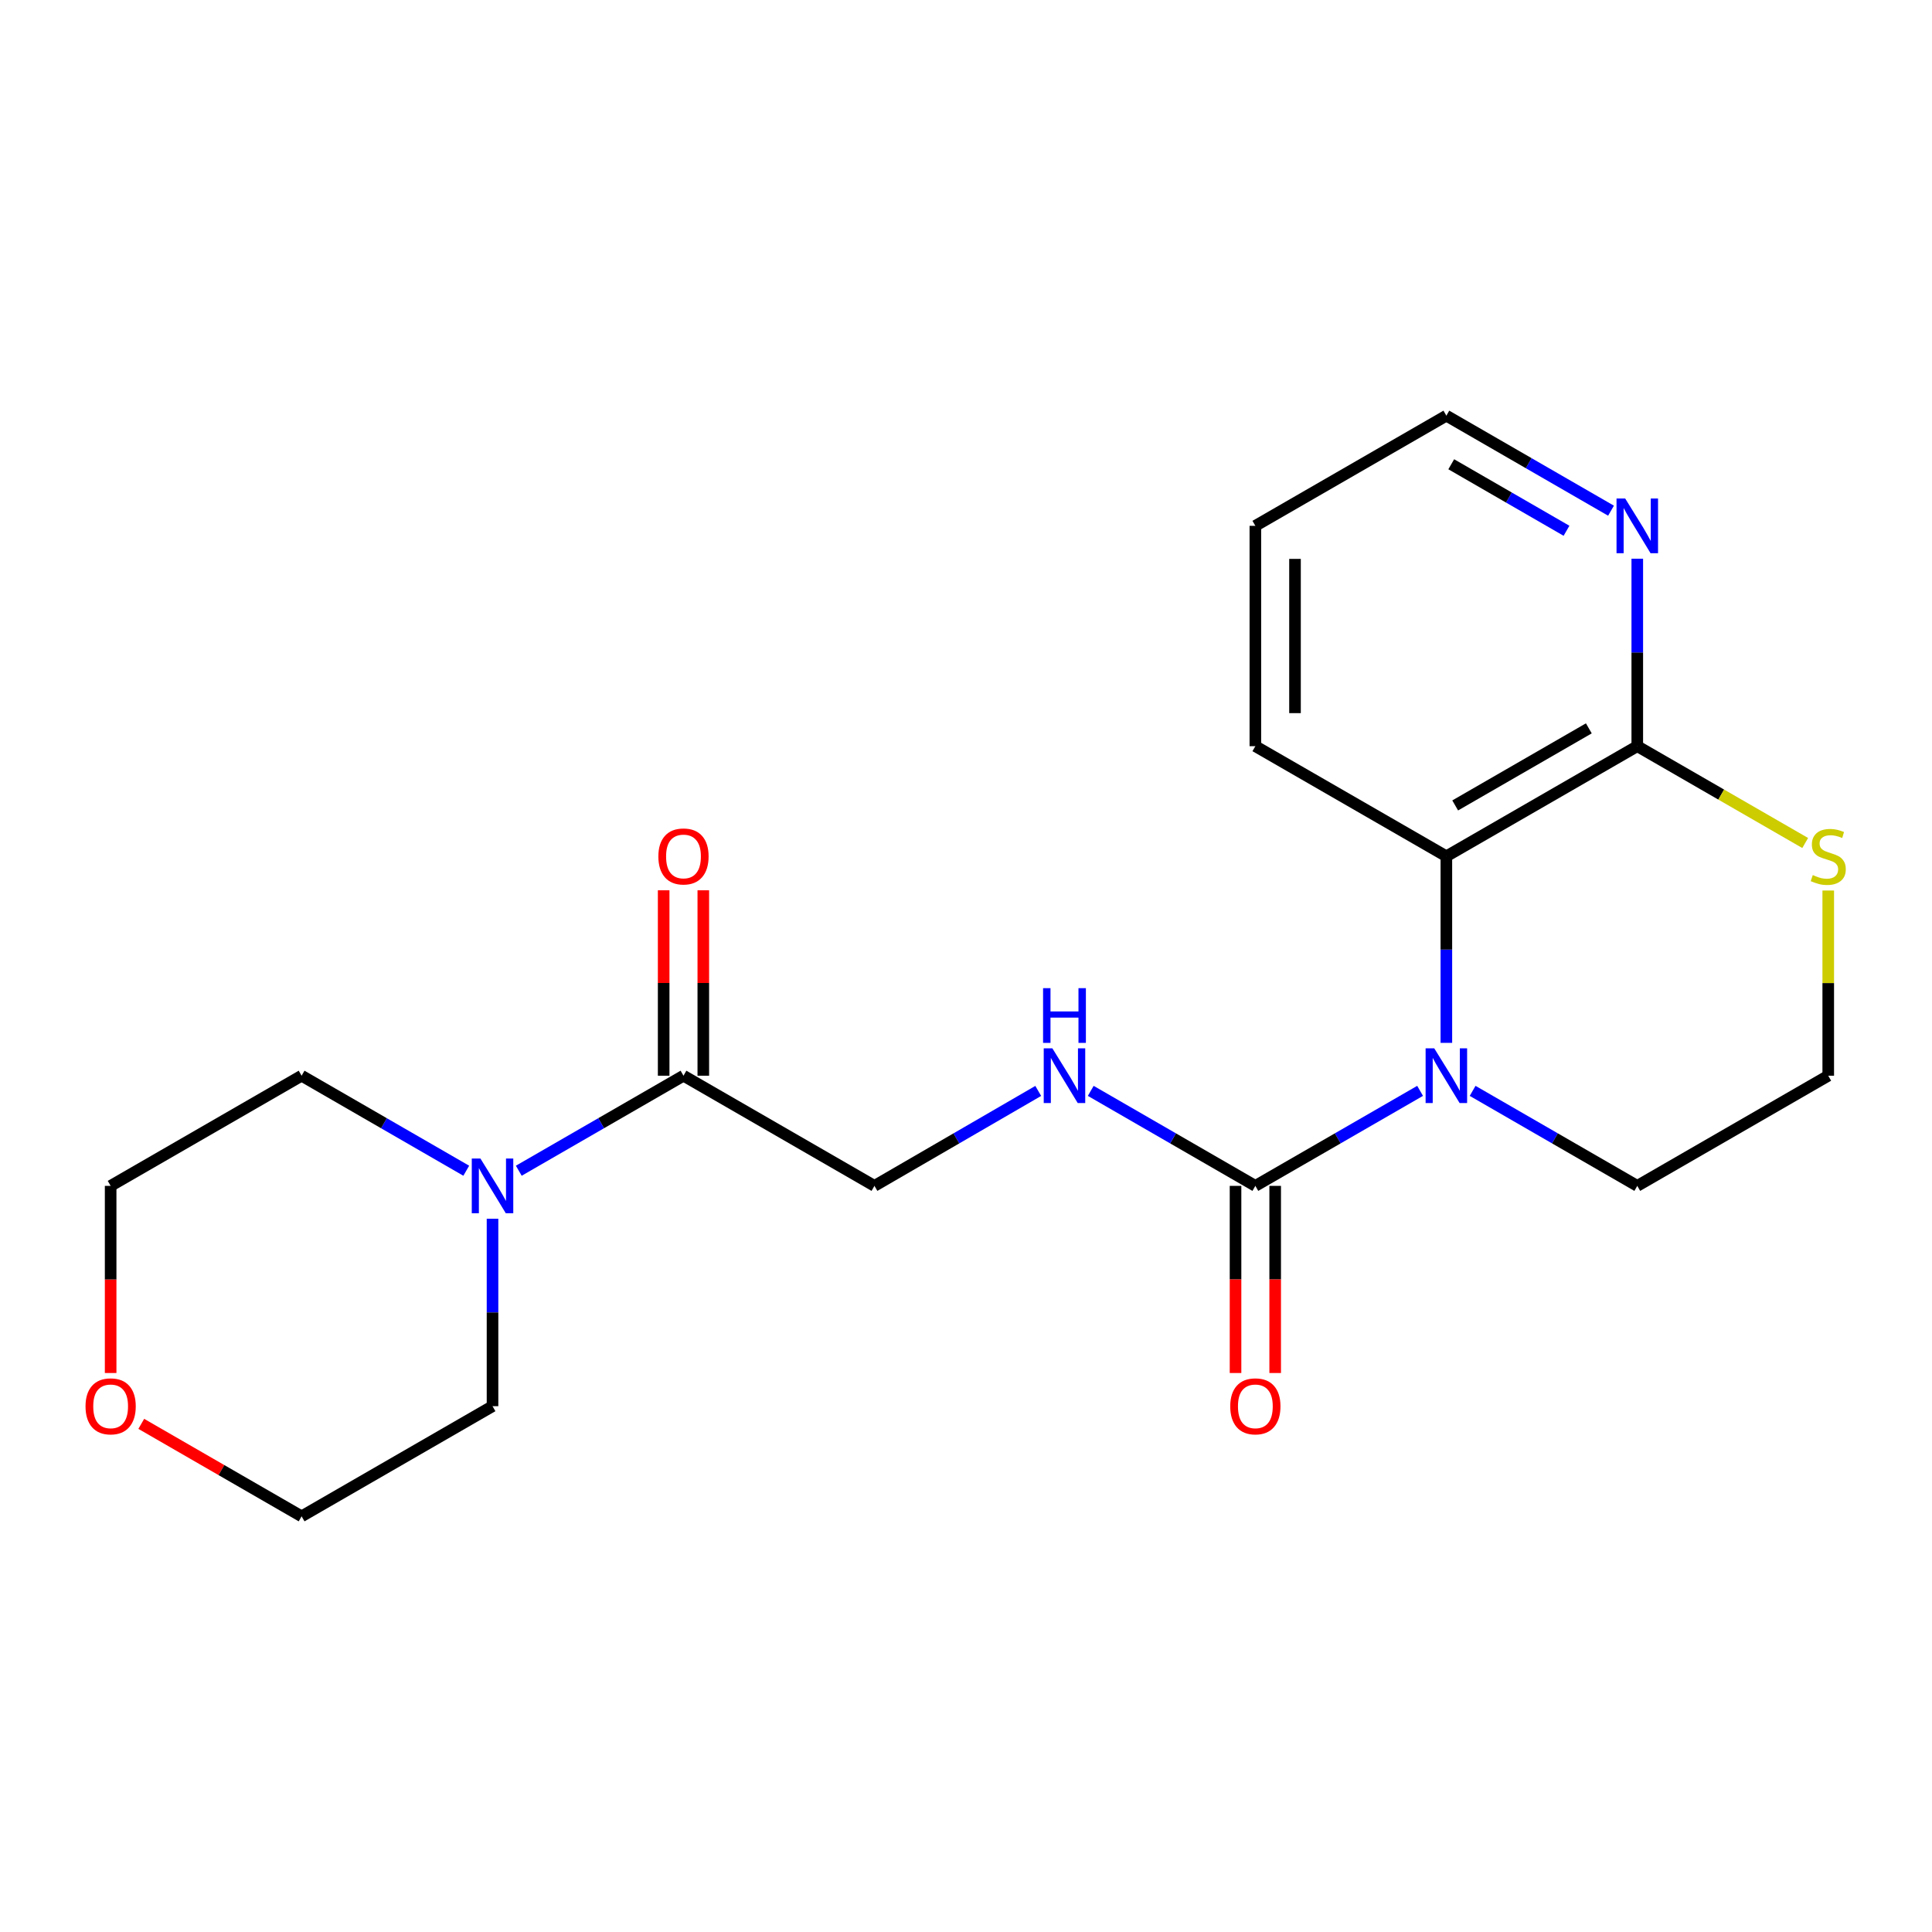 <?xml version='1.0' encoding='iso-8859-1'?>
<svg version='1.1' baseProfile='full'
              xmlns='http://www.w3.org/2000/svg'
                      xmlns:rdkit='http://www.rdkit.org/xml'
                      xmlns:xlink='http://www.w3.org/1999/xlink'
                  xml:space='preserve'
width='1000px' height='1000px' viewBox='0 0 1000 1000'>
<!-- END OF HEADER -->
<rect style='opacity:1.0;fill:#FFFFFF;stroke:none' width='1000' height='1000' x='0' y='0'> </rect>
<path class='bond-0' d='M 735.041,564.626 L 692.405,589.218' style='fill:none;fill-rule:evenodd;stroke:#0000FF;stroke-width:6px;stroke-linecap:butt;stroke-linejoin:miter;stroke-opacity:1' />
<path class='bond-0' d='M 692.405,589.218 L 649.77,613.81' style='fill:none;fill-rule:evenodd;stroke:#000000;stroke-width:6px;stroke-linecap:butt;stroke-linejoin:miter;stroke-opacity:1' />
<path class='bond-1' d='M 748.634,539.786 L 748.634,491.5' style='fill:none;fill-rule:evenodd;stroke:#0000FF;stroke-width:6px;stroke-linecap:butt;stroke-linejoin:miter;stroke-opacity:1' />
<path class='bond-1' d='M 748.634,491.5 L 748.634,443.214' style='fill:none;fill-rule:evenodd;stroke:#000000;stroke-width:6px;stroke-linecap:butt;stroke-linejoin:miter;stroke-opacity:1' />
<path class='bond-12' d='M 762.227,564.629 L 804.84,589.22' style='fill:none;fill-rule:evenodd;stroke:#0000FF;stroke-width:6px;stroke-linecap:butt;stroke-linejoin:miter;stroke-opacity:1' />
<path class='bond-12' d='M 804.84,589.22 L 847.453,613.81' style='fill:none;fill-rule:evenodd;stroke:#000000;stroke-width:6px;stroke-linecap:butt;stroke-linejoin:miter;stroke-opacity:1' />
<path class='bond-5' d='M 649.77,613.81 L 607.168,589.221' style='fill:none;fill-rule:evenodd;stroke:#000000;stroke-width:6px;stroke-linecap:butt;stroke-linejoin:miter;stroke-opacity:1' />
<path class='bond-5' d='M 607.168,589.221 L 564.566,564.631' style='fill:none;fill-rule:evenodd;stroke:#0000FF;stroke-width:6px;stroke-linecap:butt;stroke-linejoin:miter;stroke-opacity:1' />
<path class='bond-9' d='M 639.509,613.81 L 639.509,662.239' style='fill:none;fill-rule:evenodd;stroke:#000000;stroke-width:6px;stroke-linecap:butt;stroke-linejoin:miter;stroke-opacity:1' />
<path class='bond-9' d='M 639.509,662.239 L 639.509,710.667' style='fill:none;fill-rule:evenodd;stroke:#FF0000;stroke-width:6px;stroke-linecap:butt;stroke-linejoin:miter;stroke-opacity:1' />
<path class='bond-9' d='M 660.03,613.81 L 660.03,662.239' style='fill:none;fill-rule:evenodd;stroke:#000000;stroke-width:6px;stroke-linecap:butt;stroke-linejoin:miter;stroke-opacity:1' />
<path class='bond-9' d='M 660.03,662.239 L 660.03,710.667' style='fill:none;fill-rule:evenodd;stroke:#FF0000;stroke-width:6px;stroke-linecap:butt;stroke-linejoin:miter;stroke-opacity:1' />
<path class='bond-2' d='M 748.634,443.214 L 847.453,386.224' style='fill:none;fill-rule:evenodd;stroke:#000000;stroke-width:6px;stroke-linecap:butt;stroke-linejoin:miter;stroke-opacity:1' />
<path class='bond-2' d='M 753.205,416.89 L 822.378,376.996' style='fill:none;fill-rule:evenodd;stroke:#000000;stroke-width:6px;stroke-linecap:butt;stroke-linejoin:miter;stroke-opacity:1' />
<path class='bond-16' d='M 748.634,443.214 L 649.77,386.224' style='fill:none;fill-rule:evenodd;stroke:#000000;stroke-width:6px;stroke-linecap:butt;stroke-linejoin:miter;stroke-opacity:1' />
<path class='bond-7' d='M 847.453,386.224 L 847.453,337.704' style='fill:none;fill-rule:evenodd;stroke:#000000;stroke-width:6px;stroke-linecap:butt;stroke-linejoin:miter;stroke-opacity:1' />
<path class='bond-7' d='M 847.453,337.704 L 847.453,289.185' style='fill:none;fill-rule:evenodd;stroke:#0000FF;stroke-width:6px;stroke-linecap:butt;stroke-linejoin:miter;stroke-opacity:1' />
<path class='bond-21' d='M 847.453,386.224 L 890.908,411.279' style='fill:none;fill-rule:evenodd;stroke:#000000;stroke-width:6px;stroke-linecap:butt;stroke-linejoin:miter;stroke-opacity:1' />
<path class='bond-21' d='M 890.908,411.279 L 934.362,436.334' style='fill:none;fill-rule:evenodd;stroke:#CCCC00;stroke-width:6px;stroke-linecap:butt;stroke-linejoin:miter;stroke-opacity:1' />
<path class='bond-3' d='M 353.769,556.786 L 452.611,613.81' style='fill:none;fill-rule:evenodd;stroke:#000000;stroke-width:6px;stroke-linecap:butt;stroke-linejoin:miter;stroke-opacity:1' />
<path class='bond-4' d='M 353.769,556.786 L 311.145,581.377' style='fill:none;fill-rule:evenodd;stroke:#000000;stroke-width:6px;stroke-linecap:butt;stroke-linejoin:miter;stroke-opacity:1' />
<path class='bond-4' d='M 311.145,581.377 L 268.52,605.968' style='fill:none;fill-rule:evenodd;stroke:#0000FF;stroke-width:6px;stroke-linecap:butt;stroke-linejoin:miter;stroke-opacity:1' />
<path class='bond-10' d='M 364.03,556.786 L 364.03,508.8' style='fill:none;fill-rule:evenodd;stroke:#000000;stroke-width:6px;stroke-linecap:butt;stroke-linejoin:miter;stroke-opacity:1' />
<path class='bond-10' d='M 364.03,508.8 L 364.03,460.814' style='fill:none;fill-rule:evenodd;stroke:#FF0000;stroke-width:6px;stroke-linecap:butt;stroke-linejoin:miter;stroke-opacity:1' />
<path class='bond-10' d='M 343.509,556.786 L 343.509,508.8' style='fill:none;fill-rule:evenodd;stroke:#000000;stroke-width:6px;stroke-linecap:butt;stroke-linejoin:miter;stroke-opacity:1' />
<path class='bond-10' d='M 343.509,508.8 L 343.509,460.814' style='fill:none;fill-rule:evenodd;stroke:#FF0000;stroke-width:6px;stroke-linecap:butt;stroke-linejoin:miter;stroke-opacity:1' />
<path class='bond-14' d='M 254.928,630.821 L 254.928,679.329' style='fill:none;fill-rule:evenodd;stroke:#0000FF;stroke-width:6px;stroke-linecap:butt;stroke-linejoin:miter;stroke-opacity:1' />
<path class='bond-14' d='M 254.928,679.329 L 254.928,727.837' style='fill:none;fill-rule:evenodd;stroke:#000000;stroke-width:6px;stroke-linecap:butt;stroke-linejoin:miter;stroke-opacity:1' />
<path class='bond-15' d='M 241.335,605.967 L 198.722,581.376' style='fill:none;fill-rule:evenodd;stroke:#0000FF;stroke-width:6px;stroke-linecap:butt;stroke-linejoin:miter;stroke-opacity:1' />
<path class='bond-15' d='M 198.722,581.376 L 156.109,556.786' style='fill:none;fill-rule:evenodd;stroke:#000000;stroke-width:6px;stroke-linecap:butt;stroke-linejoin:miter;stroke-opacity:1' />
<path class='bond-8' d='M 537.391,564.66 L 495.001,589.235' style='fill:none;fill-rule:evenodd;stroke:#0000FF;stroke-width:6px;stroke-linecap:butt;stroke-linejoin:miter;stroke-opacity:1' />
<path class='bond-8' d='M 495.001,589.235 L 452.611,613.81' style='fill:none;fill-rule:evenodd;stroke:#000000;stroke-width:6px;stroke-linecap:butt;stroke-linejoin:miter;stroke-opacity:1' />
<path class='bond-6' d='M 946.295,460.934 L 946.295,508.86' style='fill:none;fill-rule:evenodd;stroke:#CCCC00;stroke-width:6px;stroke-linecap:butt;stroke-linejoin:miter;stroke-opacity:1' />
<path class='bond-6' d='M 946.295,508.86 L 946.295,556.786' style='fill:none;fill-rule:evenodd;stroke:#000000;stroke-width:6px;stroke-linecap:butt;stroke-linejoin:miter;stroke-opacity:1' />
<path class='bond-22' d='M 833.861,264.33 L 791.248,239.74' style='fill:none;fill-rule:evenodd;stroke:#0000FF;stroke-width:6px;stroke-linecap:butt;stroke-linejoin:miter;stroke-opacity:1' />
<path class='bond-22' d='M 791.248,239.74 L 748.634,215.149' style='fill:none;fill-rule:evenodd;stroke:#000000;stroke-width:6px;stroke-linecap:butt;stroke-linejoin:miter;stroke-opacity:1' />
<path class='bond-22' d='M 810.82,274.727 L 780.991,257.513' style='fill:none;fill-rule:evenodd;stroke:#0000FF;stroke-width:6px;stroke-linecap:butt;stroke-linejoin:miter;stroke-opacity:1' />
<path class='bond-22' d='M 780.991,257.513 L 751.162,240.3' style='fill:none;fill-rule:evenodd;stroke:#000000;stroke-width:6px;stroke-linecap:butt;stroke-linejoin:miter;stroke-opacity:1' />
<path class='bond-11' d='M 57.267,710.667 L 57.267,662.239' style='fill:none;fill-rule:evenodd;stroke:#FF0000;stroke-width:6px;stroke-linecap:butt;stroke-linejoin:miter;stroke-opacity:1' />
<path class='bond-11' d='M 57.267,662.239 L 57.267,613.81' style='fill:none;fill-rule:evenodd;stroke:#000000;stroke-width:6px;stroke-linecap:butt;stroke-linejoin:miter;stroke-opacity:1' />
<path class='bond-23' d='M 73.12,736.982 L 114.614,760.916' style='fill:none;fill-rule:evenodd;stroke:#FF0000;stroke-width:6px;stroke-linecap:butt;stroke-linejoin:miter;stroke-opacity:1' />
<path class='bond-23' d='M 114.614,760.916 L 156.109,784.851' style='fill:none;fill-rule:evenodd;stroke:#000000;stroke-width:6px;stroke-linecap:butt;stroke-linejoin:miter;stroke-opacity:1' />
<path class='bond-13' d='M 847.453,613.81 L 946.295,556.786' style='fill:none;fill-rule:evenodd;stroke:#000000;stroke-width:6px;stroke-linecap:butt;stroke-linejoin:miter;stroke-opacity:1' />
<path class='bond-18' d='M 254.928,727.837 L 156.109,784.851' style='fill:none;fill-rule:evenodd;stroke:#000000;stroke-width:6px;stroke-linecap:butt;stroke-linejoin:miter;stroke-opacity:1' />
<path class='bond-19' d='M 156.109,556.786 L 57.267,613.81' style='fill:none;fill-rule:evenodd;stroke:#000000;stroke-width:6px;stroke-linecap:butt;stroke-linejoin:miter;stroke-opacity:1' />
<path class='bond-20' d='M 649.77,386.224 L 649.77,272.174' style='fill:none;fill-rule:evenodd;stroke:#000000;stroke-width:6px;stroke-linecap:butt;stroke-linejoin:miter;stroke-opacity:1' />
<path class='bond-20' d='M 670.291,369.116 L 670.291,289.281' style='fill:none;fill-rule:evenodd;stroke:#000000;stroke-width:6px;stroke-linecap:butt;stroke-linejoin:miter;stroke-opacity:1' />
<path class='bond-17' d='M 748.634,215.149 L 649.77,272.174' style='fill:none;fill-rule:evenodd;stroke:#000000;stroke-width:6px;stroke-linecap:butt;stroke-linejoin:miter;stroke-opacity:1' />
<path  class='atom-0' d='M 742.374 542.626
L 751.654 557.626
Q 752.574 559.106, 754.054 561.786
Q 755.534 564.466, 755.614 564.626
L 755.614 542.626
L 759.374 542.626
L 759.374 570.946
L 755.494 570.946
L 745.534 554.546
Q 744.374 552.626, 743.134 550.426
Q 741.934 548.226, 741.574 547.546
L 741.574 570.946
L 737.894 570.946
L 737.894 542.626
L 742.374 542.626
' fill='#0000FF'/>
<path  class='atom-5' d='M 248.668 599.65
L 257.948 614.65
Q 258.868 616.13, 260.348 618.81
Q 261.828 621.49, 261.908 621.65
L 261.908 599.65
L 265.668 599.65
L 265.668 627.97
L 261.788 627.97
L 251.828 611.57
Q 250.668 609.65, 249.428 607.45
Q 248.228 605.25, 247.868 604.57
L 247.868 627.97
L 244.188 627.97
L 244.188 599.65
L 248.668 599.65
' fill='#0000FF'/>
<path  class='atom-6' d='M 544.714 542.626
L 553.994 557.626
Q 554.914 559.106, 556.394 561.786
Q 557.874 564.466, 557.954 564.626
L 557.954 542.626
L 561.714 542.626
L 561.714 570.946
L 557.834 570.946
L 547.874 554.546
Q 546.714 552.626, 545.474 550.426
Q 544.274 548.226, 543.914 547.546
L 543.914 570.946
L 540.234 570.946
L 540.234 542.626
L 544.714 542.626
' fill='#0000FF'/>
<path  class='atom-6' d='M 539.894 511.474
L 543.734 511.474
L 543.734 523.514
L 558.214 523.514
L 558.214 511.474
L 562.054 511.474
L 562.054 539.794
L 558.214 539.794
L 558.214 526.714
L 543.734 526.714
L 543.734 539.794
L 539.894 539.794
L 539.894 511.474
' fill='#0000FF'/>
<path  class='atom-7' d='M 938.295 452.934
Q 938.615 453.054, 939.935 453.614
Q 941.255 454.174, 942.695 454.534
Q 944.175 454.854, 945.615 454.854
Q 948.295 454.854, 949.855 453.574
Q 951.415 452.254, 951.415 449.974
Q 951.415 448.414, 950.615 447.454
Q 949.855 446.494, 948.655 445.974
Q 947.455 445.454, 945.455 444.854
Q 942.935 444.094, 941.415 443.374
Q 939.935 442.654, 938.855 441.134
Q 937.815 439.614, 937.815 437.054
Q 937.815 433.494, 940.215 431.294
Q 942.655 429.094, 947.455 429.094
Q 950.735 429.094, 954.455 430.654
L 953.535 433.734
Q 950.135 432.334, 947.575 432.334
Q 944.815 432.334, 943.295 433.494
Q 941.775 434.614, 941.815 436.574
Q 941.815 438.094, 942.575 439.014
Q 943.375 439.934, 944.495 440.454
Q 945.655 440.974, 947.575 441.574
Q 950.135 442.374, 951.655 443.174
Q 953.175 443.974, 954.255 445.614
Q 955.375 447.214, 955.375 449.974
Q 955.375 453.894, 952.735 456.014
Q 950.135 458.094, 945.775 458.094
Q 943.255 458.094, 941.335 457.534
Q 939.455 457.014, 937.215 456.094
L 938.295 452.934
' fill='#CCCC00'/>
<path  class='atom-8' d='M 841.193 258.014
L 850.473 273.014
Q 851.393 274.494, 852.873 277.174
Q 854.353 279.854, 854.433 280.014
L 854.433 258.014
L 858.193 258.014
L 858.193 286.334
L 854.313 286.334
L 844.353 269.934
Q 843.193 268.014, 841.953 265.814
Q 840.753 263.614, 840.393 262.934
L 840.393 286.334
L 836.713 286.334
L 836.713 258.014
L 841.193 258.014
' fill='#0000FF'/>
<path  class='atom-10' d='M 636.77 727.917
Q 636.77 721.117, 640.13 717.317
Q 643.49 713.517, 649.77 713.517
Q 656.05 713.517, 659.41 717.317
Q 662.77 721.117, 662.77 727.917
Q 662.77 734.797, 659.37 738.717
Q 655.97 742.597, 649.77 742.597
Q 643.53 742.597, 640.13 738.717
Q 636.77 734.837, 636.77 727.917
M 649.77 739.397
Q 654.09 739.397, 656.41 736.517
Q 658.77 733.597, 658.77 727.917
Q 658.77 722.357, 656.41 719.557
Q 654.09 716.717, 649.77 716.717
Q 645.45 716.717, 643.09 719.517
Q 640.77 722.317, 640.77 727.917
Q 640.77 733.637, 643.09 736.517
Q 645.45 739.397, 649.77 739.397
' fill='#FF0000'/>
<path  class='atom-11' d='M 340.769 443.294
Q 340.769 436.494, 344.129 432.694
Q 347.489 428.894, 353.769 428.894
Q 360.049 428.894, 363.409 432.694
Q 366.769 436.494, 366.769 443.294
Q 366.769 450.174, 363.369 454.094
Q 359.969 457.974, 353.769 457.974
Q 347.529 457.974, 344.129 454.094
Q 340.769 450.214, 340.769 443.294
M 353.769 454.774
Q 358.089 454.774, 360.409 451.894
Q 362.769 448.974, 362.769 443.294
Q 362.769 437.734, 360.409 434.934
Q 358.089 432.094, 353.769 432.094
Q 349.449 432.094, 347.089 434.894
Q 344.769 437.694, 344.769 443.294
Q 344.769 449.014, 347.089 451.894
Q 349.449 454.774, 353.769 454.774
' fill='#FF0000'/>
<path  class='atom-12' d='M 44.267 727.917
Q 44.267 721.117, 47.627 717.317
Q 50.987 713.517, 57.267 713.517
Q 63.547 713.517, 66.907 717.317
Q 70.267 721.117, 70.267 727.917
Q 70.267 734.797, 66.867 738.717
Q 63.467 742.597, 57.267 742.597
Q 51.027 742.597, 47.627 738.717
Q 44.267 734.837, 44.267 727.917
M 57.267 739.397
Q 61.587 739.397, 63.907 736.517
Q 66.267 733.597, 66.267 727.917
Q 66.267 722.357, 63.907 719.557
Q 61.587 716.717, 57.267 716.717
Q 52.947 716.717, 50.587 719.517
Q 48.267 722.317, 48.267 727.917
Q 48.267 733.637, 50.587 736.517
Q 52.947 739.397, 57.267 739.397
' fill='#FF0000'/>
</svg>
